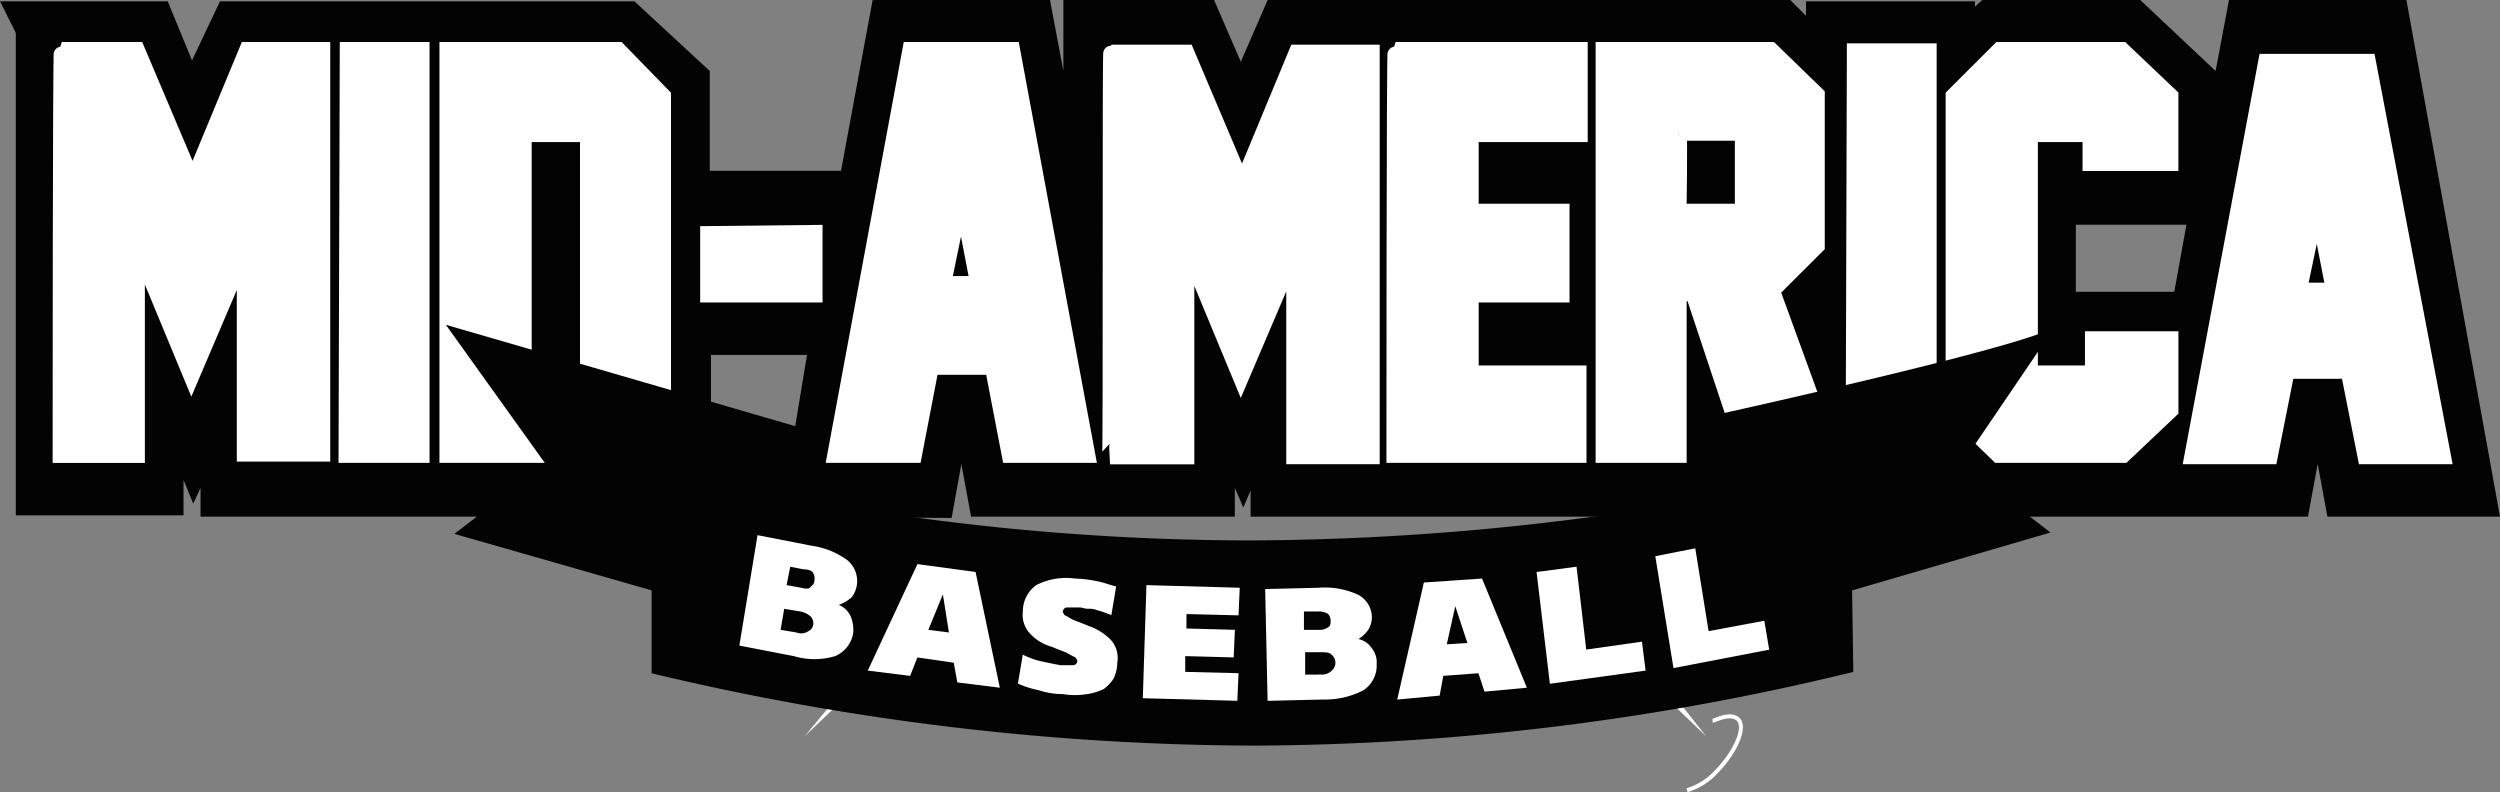 <svg xmlns="http://www.w3.org/2000/svg" width="120" height="38.024" viewBox="0 0 120 38.024"><rect x="0" y="0" width="120" height="38.024" fill="#808080" stroke="none"/><path d="M67.3,53.826l-1.1,1.325,1.454-1.389-.291-.063Z" transform="translate(-27.579 -19.807)" fill="#fff"></path><path d="M138.249,53.763l1.1,1.389L137.9,53.763l.233-.063Z" transform="translate(-57.45 -19.807)" fill="#fff"></path><path d="M138.8,58.028a3.163,3.163,0,0,0,1.4-.884c.93-.947,1.454-2.146,1.047-2.525-.349-.316-.989,0-1.163.063h-.058" transform="translate(-57.822 -20.096)" fill="none" stroke="#fff" stroke-miterlimit="10" stroke-width="0.191"></path><path d="M37.453,24.8l1.283-7.763H34.127v3.408L30.977,24.8H9.626V23.416l-.35.757-.467-1.136v1.7H.758V1.578L0,.063H8.051L9.217,2.9,10.559.063H30.452l3.617,3.345V8.2h6.3L41.886,0H50.4l.642,3.408V0h7.234l1.283,2.966L60.846,0H85.931l.758.757V.063H94.8V.316L95.148,0h7.584l3.617,3.408L106.991,0h8.517L120,24.8h-8.284l-.467-2.525-.467,2.525H60.029V23.542l-.35.82-.408-.947V24.8H46.612l-.467-2.525-.467,2.588Zm66.913-10.793.583-3.219H99.64v3.219Z" fill="#030303"></path><path d="M115.86,2h-6.651l-2.742,14.832v-.82h-5.718v1.452h-.992V8.816h.875v1.452h5.834V4.84l-2.975-2.777H96.781L94.856,3.83V2.063H89.08V4.4L86.747,2H62.884L60.9,6.67,58.859,2H53.55V16.958L50.808,2H44.215L42,13.8V10.2h-7.76V4.714L31.321,2H12.535l-2.1,4.544L8.568,2H3.2c.058-.063,0,22.279,0,22.279H8.918V18.22l1.634,3.724,1.517-3.534v5.87H31.73l2.509-3.534V16.516h7.176l-1.284,7.763h5.893l.758-4.292h1.284l.817,4.292H59.326v-6L60.9,22.007l1.517-3.724v6h41.132l1.867-1.767-.233,1.767h5.893l.817-4.229h1.225l.817,4.229h5.951ZM72.978,8.879h4.2a4.83,4.83,0,0,1-.058.884h-4.2V8.879Zm4.259,8.584H73.094v-.947h4.2A5.514,5.514,0,0,1,77.237,17.463Z" transform="translate(-1.339 -0.738)" fill="#030303"></path><path d="M5.058,3.8H8.664l2.675,6.311L13.956,3.8h3.606V23.176H13.84v-9.72l-2.559,6L8.664,13.141v10.1H5S5,3.8,5.058,3.8Z" transform="translate(-2.092 -1.402)" fill="#fff" stroke="#fff" stroke-miterlimit="10" stroke-width="0.763"></path><path d="M28.658,3.8h3.547V23.239H28.6Z" transform="translate(-11.968 -1.402)" fill="#fff" stroke="#fff" stroke-miterlimit="10" stroke-width="0.763"></path><path d="M57.6,17.163v3.661h5.874V17.1Z" transform="translate(-23.992 -6.307)" fill="#fff"></path><path d="M77.191,3.8H72.306L68.7,23.239h3.78l.814-4.229H76.26l.814,4.229H80.8ZM73.876,15.034l.872-4.229.814,4.229Z" transform="translate(-28.608 -1.402)" fill="#fff" stroke="#fff" stroke-miterlimit="10" stroke-width="0.763"></path><path d="M91.358,4h3.606l2.675,6.311L100.256,4h3.606V23.376H100.14V13.593l-2.559,6-2.617-6.311v10.1H91.3C91.358,23.376,91.3,3.937,91.358,4Z" transform="translate(-38.018 -1.475)" fill="#fff" stroke="#fff" stroke-miterlimit="10" stroke-width="0.763"></path><path d="M114.758,3.8h8.84V7.839h-5.234v3.724h4.362v3.976h-4.362v3.787h5.176v3.913H114.7S114.7,3.8,114.758,3.8Z" transform="translate(-47.77 -1.402)" fill="#fff" stroke="#fff" stroke-miterlimit="10" stroke-width="0.763"></path><path d="M152.558,3.9h3.547V23.276H152.5Z" transform="translate(-63.527 -1.439)" fill="#fff" stroke="#fff" stroke-miterlimit="10" stroke-width="0.763"></path><path d="M160.6,21.157V6.009L162.81,3.8h5.874l2.326,2.209V9.228h-3.838V7.839h-2.908V19.326h3.024V17.685h3.722v3.408l-2.268,2.146h-5.99Z" transform="translate(-66.828 -1.402)" fill="#fff" stroke="#fff" stroke-miterlimit="10" stroke-width="0.763"></path><path d="M188.732,4.7h-4.885L180.3,23.634h3.722l.814-4.1H187.8l.814,4.1h3.722Zm-3.315,10.982.872-4.166.814,4.166Z" transform="translate(-75.071 -1.734)" fill="#fff" stroke="#fff" stroke-miterlimit="10" stroke-width="0.763"></path><path d="M45,3.8H36.8V23.239h8.84l1.512-1.957V6.009ZM40.464,20.21V7.839h3.082V20.21Z" transform="translate(-15.325 -1.402)" fill="#fff" stroke="#fff" stroke-miterlimit="10" stroke-width="0.763"></path><path d="M139.984,15.35l2.152-2.146V5.946L139.925,3.8H131.9V23.239h3.606V15.476h.7l2.559,7.7h4.071Zm-1.4-3.787h-3.082s.058-3.787,0-3.787h3.082Z" transform="translate(-54.929 -1.402)" fill="#fff" stroke="#fff" stroke-miterlimit="10" stroke-width="0.763"></path><path d="M36.8,24.7l17.181,4.986v3.408A120.007,120.007,0,0,0,75.37,35.051a126.727,126.727,0,0,0,21.739-1.957l-.058-3.913s16.129-3.534,17.006-4.418l-4.5,6.627,4.266,3.282L104.3,37.449l.058,3.913A122.739,122.739,0,0,1,75.545,44.9a125.672,125.672,0,0,1-28.869-3.471V37.449l-9.467-2.714,4.383-3.345Z" transform="translate(-15.399 -9.111)" fill="#030303"></path><g transform="translate(35.489 25.688)"><path d="M65.469,44.045a1.077,1.077,0,0,1,.582.568,1.724,1.724,0,0,1,.116.757,1.44,1.44,0,0,1-.872,1.136,3.454,3.454,0,0,1-1.977,0L60.7,46l.872-5.3,2.559.5a3.873,3.873,0,0,1,1.745.694,1.3,1.3,0,0,1,.233,1.767A1.709,1.709,0,0,1,65.469,44.045ZM63.433,45.37a.622.622,0,0,0,.582-.063.415.415,0,0,0,.233-.316.49.49,0,0,0-.116-.379,1.058,1.058,0,0,0-.523-.252l-.756-.126-.174,1.01Zm-.291-3.156-.174.884.7.126c.233.063.407.063.465-.063a.352.352,0,0,0,.174-.316.506.506,0,0,0-.058-.316c-.058-.126-.233-.189-.465-.189Z" transform="translate(-60.7 -40.7)" fill="#fff"></path><path d="M73.684,42.9l2.791.379,1.163,5.554L75.6,48.58l-.174-.947-1.745-.252-.349.884L71.3,48.012Zm.523,3.156.989.126-.291-1.83Z" transform="translate(-65.136 -41.511)" fill="#fff"></path><path d="M83.933,45.568a1.55,1.55,0,0,1,.64-1.262,3.146,3.146,0,0,1,1.861-.316,5.926,5.926,0,0,1,1.047.126c.349.063.64.189.93.252l-.233,1.389c-.058-.063-.174-.063-.291-.126a3.485,3.485,0,0,0-.407-.126.918.918,0,0,0-.407-.063c-.174,0-.291-.063-.407-.063h-.64a.2.2,0,0,0-.116.063.226.226,0,0,0-.058.126c0,.063,0,.063.058.126,0,.063.058.063.174.126a1.881,1.881,0,0,0,.349.189c.174.063.349.126.64.252a2.727,2.727,0,0,1,1.1.694,1.3,1.3,0,0,1,.291,1.073,1.8,1.8,0,0,1-.174.757,1.853,1.853,0,0,1-.465.5,2.558,2.558,0,0,1-.814.252,3.576,3.576,0,0,1-1.163,0,3.738,3.738,0,0,1-1.163-.189,4.625,4.625,0,0,1-.989-.316l.233-1.389a3.637,3.637,0,0,0,.872.316c.291.063.582.126.93.189h.64a.2.2,0,0,0,.116-.063.226.226,0,0,0,.058-.126c0-.063,0-.063-.058-.126,0-.063-.058-.063-.174-.126l-.349-.189c-.174-.063-.349-.126-.64-.252a2.2,2.2,0,0,1-1.1-.694A1.291,1.291,0,0,1,83.933,45.568Z" transform="translate(-70.324 -41.908)" fill="#fff"></path><path d="M94.174,44.5l4.478.126-.058,1.325-2.5-.063v.694l2.326.063-.058,1.325-2.326-.063v.757l2.559.063-.058,1.325L94,49.928Z" transform="translate(-74.634 -42.102)" fill="#fff"></path><path d="M108.578,47.161a1.026,1.026,0,0,1,.64.442,1.061,1.061,0,0,1,.233.757,1.412,1.412,0,0,1-.64,1.262,4,4,0,0,1-1.919.442l-2.675.063-.116-5.365,2.559-.063a3.869,3.869,0,0,1,1.861.316,1.23,1.23,0,0,1,.7,1.073,1.132,1.132,0,0,1-.174.631A1.616,1.616,0,0,1,108.578,47.161Zm-2.617-1.325v.884h.7a.708.708,0,0,0,.465-.126c.116-.063.116-.189.116-.316a.5.5,0,0,0-.116-.316.847.847,0,0,0-.465-.126Zm.814,3.03a.677.677,0,0,0,.523-.189.5.5,0,0,0,0-.757c-.116-.126-.291-.126-.523-.126h-.756v1.073Z" transform="translate(-78.861 -42.175)" fill="#fff"></path><path d="M116.279,44.189,119.071,44l2.152,5.239-2.035.189-.291-.884-1.687.126-.174.947L115,49.807Zm1.1,2.966.989-.063-.582-1.767Z" transform="translate(-83.422 -41.917)" fill="#fff"></path><path d="M126.5,43.352l1.919-.252.465,3.976,2.675-.379.174,1.389-4.594.631Z" transform="translate(-88.234 -41.585)" fill="#fff"></path><path d="M136.3,42.079l1.919-.379.64,3.976,2.675-.5.233,1.389-4.594.884Z" transform="translate(-92.335 -41.069)" fill="#fff"></path></g></svg>